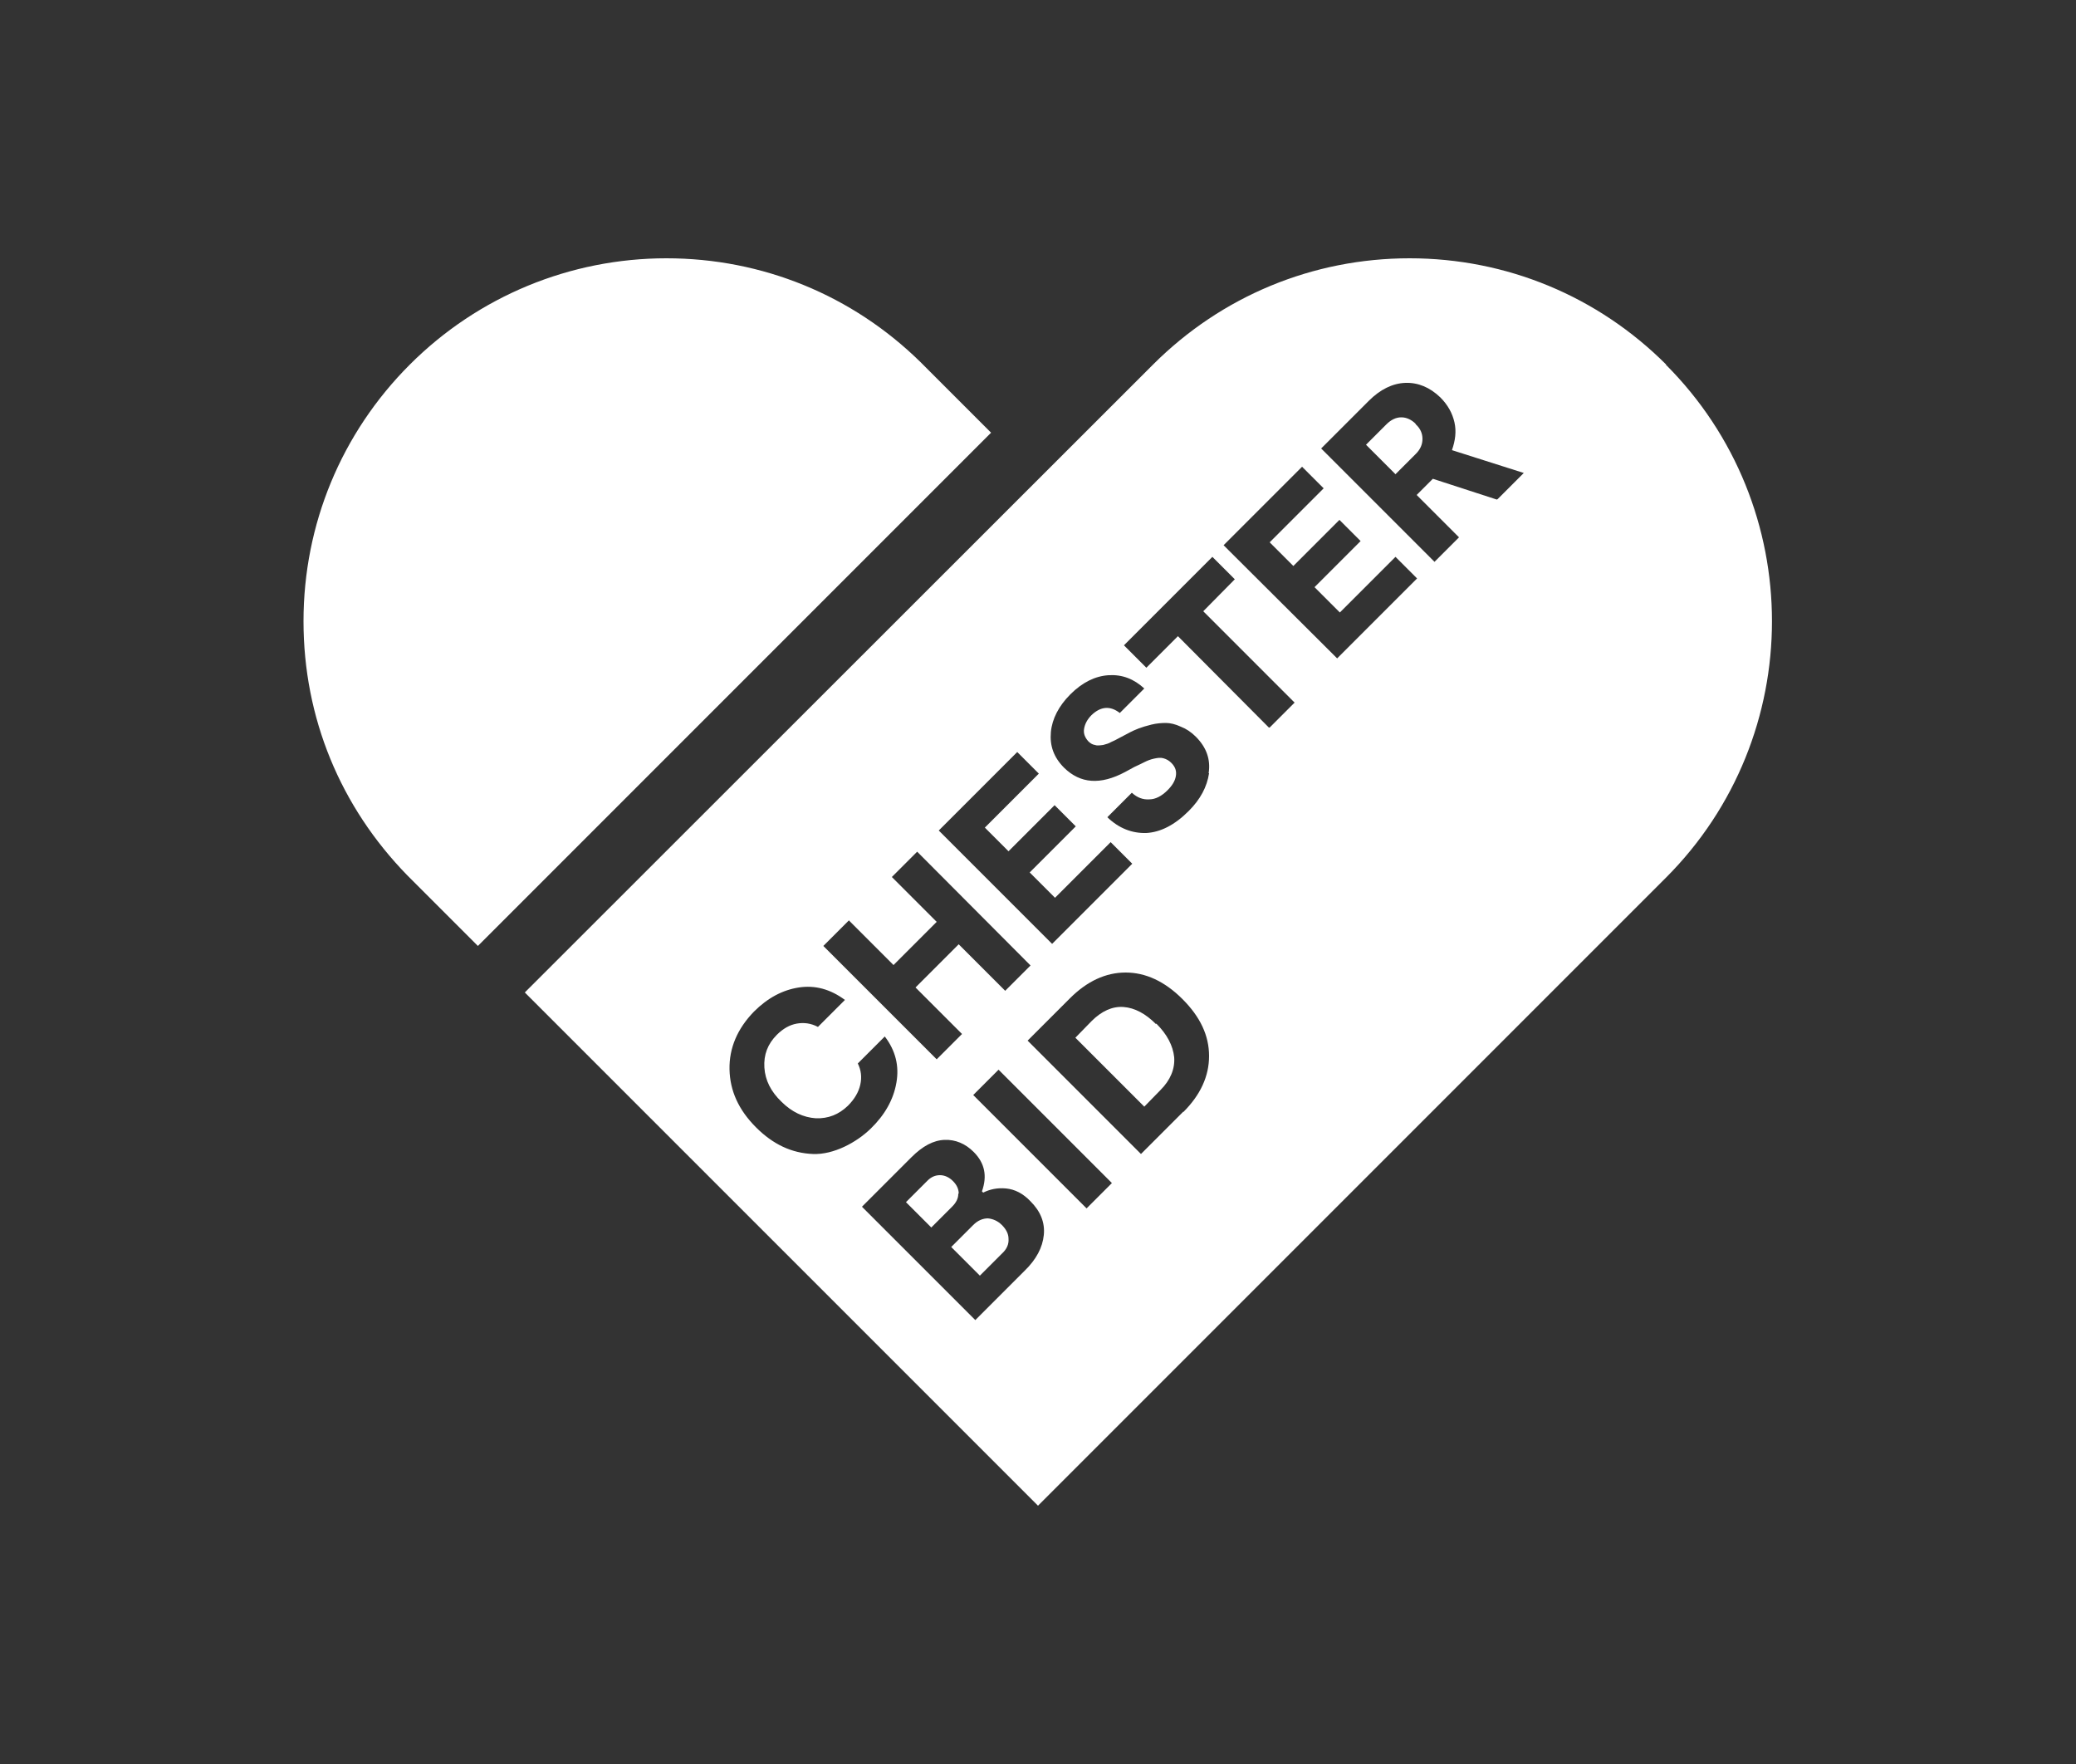 <?xml version="1.0" encoding="UTF-8"?>
<svg xmlns="http://www.w3.org/2000/svg" id="Layer_1" version="1.1" viewBox="0 0 500 424.8">
  <rect x="0" y="0" width="500" height="424.8" fill="#333333" stroke="none"/>
  <defs>
    <style>
      .st0 {
        fill: #fff;
      }
    </style>
  </defs>
  <path class="st0" d="M341,102.1c-1-1-2.2-1.6-3.5-1.6s-2.5.6-3.6,1.7l-4.9,4.9,7,7,4.9-4.9c1.1-1.1,1.6-2.3,1.6-3.6,0-1.3-.5-2.5-1.6-3.5ZM341,102.1c-1-1-2.2-1.6-3.5-1.6s-2.5.6-3.6,1.7l-4.9,4.9,7,7,4.9-4.9c1.1-1.1,1.6-2.3,1.6-3.6,0-1.3-.5-2.5-1.6-3.5ZM282.7,254.7c-.3-2.8-1.7-5.5-4.3-8.1-2.5-2.5-5.1-3.9-7.8-4.1-2.7-.2-5.3,1-7.7,3.4l-3.9,4,16.6,16.6,3.9-4c2.4-2.4,3.5-5.1,3.3-7.9ZM341,102.1c-1-1-2.2-1.6-3.5-1.6s-2.5.6-3.6,1.7l-4.9,4.9,7,7,4.9-4.9c1.1-1.1,1.6-2.3,1.6-3.6,0-1.3-.5-2.5-1.6-3.5ZM341,102.1c-1-1-2.2-1.6-3.5-1.6s-2.5.6-3.6,1.7l-4.9,4.9,7,7,4.9-4.9c1.1-1.1,1.6-2.3,1.6-3.6,0-1.3-.5-2.5-1.6-3.5ZM282.7,254.7c-.3-2.8-1.7-5.5-4.3-8.1-2.5-2.5-5.1-3.9-7.8-4.1-2.7-.2-5.3,1-7.7,3.4l-3.9,4,16.6,16.6,3.9-4c2.4-2.4,3.5-5.1,3.3-7.9ZM401.3,87.8c-16.5-16.5-38.5-25.6-61.8-25.6s-45.3,9.1-61.8,25.6L126.4,239l123.6,123.6,151.2-151.2c34.1-34.1,34.1-89.5,0-123.6ZM245,181.1l5.2,5.2-13,13,5.7,5.7,11.1-11.1,5.1,5.1-11.1,11.1,6.1,6.1,13.4-13.4,5.2,5.2-19.3,19.3-27.3-27.3,18.9-18.9ZM204.4,221.6l10.8,10.8,10.4-10.4-10.8-10.8,6.1-6.1,27.3,27.4-6.1,6.1-11.2-11.2-10.4,10.4,11.2,11.2-6.1,6.1-27.3-27.3,6.1-6.1ZM182.1,271.5c-4.2-4.2-6.3-8.8-6.4-14-.1-5.1,1.9-9.8,5.9-13.9,3.3-3.3,6.9-5.2,10.8-5.8,3.9-.6,7.6.4,11.1,3l-6.5,6.5c-1.7-.9-3.4-1.1-5.1-.8-1.7.3-3.3,1.2-4.8,2.7-2.2,2.2-3.2,4.8-3,7.9s1.6,5.8,4.1,8.2c2.5,2.5,5.3,3.8,8.3,4,3,.1,5.5-.9,7.7-3,1.6-1.6,2.6-3.3,3-5.1.4-1.8.2-3.5-.6-5.1l6.5-6.5c2.6,3.4,3.5,7.1,2.8,11.1-.7,4.1-2.8,7.8-6.2,11.1s-8.9,6.3-13.9,6.1c-5.1-.2-9.6-2.3-13.7-6.4ZM251.4,297.4c-.3,3-1.8,5.9-4.7,8.7l-11.8,11.8-27.3-27.3,11.9-11.9c2.7-2.7,5.3-4.1,8-4.2,2.6-.1,5,.9,7,2.9,2.7,2.7,3.3,5.8,2,9.5l.3.3c1.6-.8,3.4-1.2,5.5-1,2.1.2,4.1,1.2,5.9,3.1,2.4,2.4,3.5,5.1,3.2,8.1ZM261.7,291l-27.3-27.3,6.1-6.1,27.3,27.3-6.1,6.1ZM285,267.7l-10.2,10.2-27.3-27.3,10.2-10.2c4.1-4.1,8.6-6.2,13.4-6.2,4.8,0,9.4,2.1,13.7,6.4,4.3,4.3,6.4,8.8,6.4,13.7,0,4.9-2.1,9.4-6.2,13.5ZM291.2,186.2c-.5,3.3-2.1,6.3-4.9,9.1-3.4,3.4-6.8,5.1-10.2,5.3-3.4.1-6.6-1.1-9.4-3.8l5.9-5.9c1.3,1.2,2.7,1.7,4.2,1.6,1.5,0,3-.8,4.4-2.2,1.1-1.1,1.8-2.2,2-3.4.2-1.2-.1-2.2-1.1-3.2-.6-.6-1.2-.9-1.9-1.1-.7-.2-1.4-.1-2.3.1-.9.2-1.6.5-2.2.8-.6.3-1.4.7-2.5,1.2l-2.2,1.2c-6,3.2-10.8,2.8-14.7-1-2.5-2.5-3.5-5.3-3.2-8.6.3-3.2,1.9-6.3,4.7-9.1,2.9-2.9,6-4.4,9.2-4.6,3.3-.2,6.1.9,8.6,3.2l-5.9,5.9c-2.3-1.8-4.6-1.6-6.8.5-1,1-1.6,2.1-1.8,3.3-.2,1.1.2,2.1,1,3,.5.5,1,.8,1.6.9.5.2,1.2.1,2,0,.8-.2,1.4-.4,1.9-.7.5-.2,1.3-.6,2.2-1.1l1.9-1c.9-.5,1.8-.9,2.6-1.2.8-.3,1.8-.6,3-.9,1.2-.3,2.4-.4,3.5-.4,1.1,0,2.3.3,3.6.9,1.3.5,2.5,1.3,3.6,2.4,2.6,2.6,3.6,5.5,3.1,8.8ZM305.6,175.2l-21.9-22-7.6,7.6-5.4-5.4,21.3-21.3,5.4,5.4-7.6,7.7,22,22-6,6ZM322.1,158.6l-27.4-27.3,18.9-18.9,5.2,5.2-13,13,5.7,5.7,11.1-11.1,5.1,5.1-11.1,11.1,6.1,6.1,13.4-13.4,5.2,5.2-19.3,19.3ZM360.5,120.3l-15.4-5-3.9,3.9,10.2,10.2-5.9,5.9-27.3-27.3,11.5-11.5c2.7-2.7,5.7-4.2,8.8-4.3,3.1-.1,5.9,1.1,8.4,3.5,1.8,1.8,2.9,3.8,3.4,6,.5,2.2.2,4.4-.6,6.7l17.3,5.5-6.3,6.3ZM337.6,100.6c-1.3,0-2.5.6-3.6,1.7l-4.9,4.9,7,7,4.9-4.9c1.1-1.1,1.6-2.3,1.6-3.6,0-1.3-.5-2.5-1.6-3.5-1-1-2.2-1.6-3.5-1.6ZM278.4,246.6c-2.5-2.5-5.1-3.9-7.8-4.1-2.7-.2-5.3,1-7.7,3.4l-3.9,4,16.6,16.6,3.9-4c2.4-2.4,3.5-5.1,3.3-7.9-.3-2.8-1.7-5.5-4.3-8.1ZM238,293.4c-1.3,0-2.5.5-3.6,1.6l-5.3,5.3,6.9,6.9,5.3-5.3c1.2-1.1,1.7-2.3,1.6-3.6,0-1.2-.6-2.3-1.6-3.3-1-1-2.2-1.5-3.4-1.6ZM230.9,287.4c0-1.1-.5-2.1-1.4-3-.9-.9-2-1.4-3.1-1.4-1.1,0-2.1.4-3,1.3l-5.2,5.2,6.1,6.1,5-5c1-1,1.5-2,1.5-3.1ZM282.7,254.7c-.3-2.8-1.7-5.5-4.3-8.1-2.5-2.5-5.1-3.9-7.8-4.1-2.7-.2-5.3,1-7.7,3.4l-3.9,4,16.6,16.6,3.9-4c2.4-2.4,3.5-5.1,3.3-7.9ZM341,102.1c-1-1-2.2-1.6-3.5-1.6s-2.5.6-3.6,1.7l-4.9,4.9,7,7,4.9-4.9c1.1-1.1,1.6-2.3,1.6-3.6,0-1.3-.5-2.5-1.6-3.5ZM341,102.1c-1-1-2.2-1.6-3.5-1.6s-2.5.6-3.6,1.7l-4.9,4.9,7,7,4.9-4.9c1.1-1.1,1.6-2.3,1.6-3.6,0-1.3-.5-2.5-1.6-3.5ZM282.7,254.7c-.3-2.8-1.7-5.5-4.3-8.1-2.5-2.5-5.1-3.9-7.8-4.1-2.7-.2-5.3,1-7.7,3.4l-3.9,4,16.6,16.6,3.9-4c2.4-2.4,3.5-5.1,3.3-7.9ZM221.7,87.2c-16.4-16.1-38.1-25-61.2-25s-45.3,9.1-61.8,25.6c-16.5,16.5-25.6,38.5-25.6,61.8s8.9,44.7,25,61.2l17,17,123.6-123.6-17-17Z"></path>
</svg>
